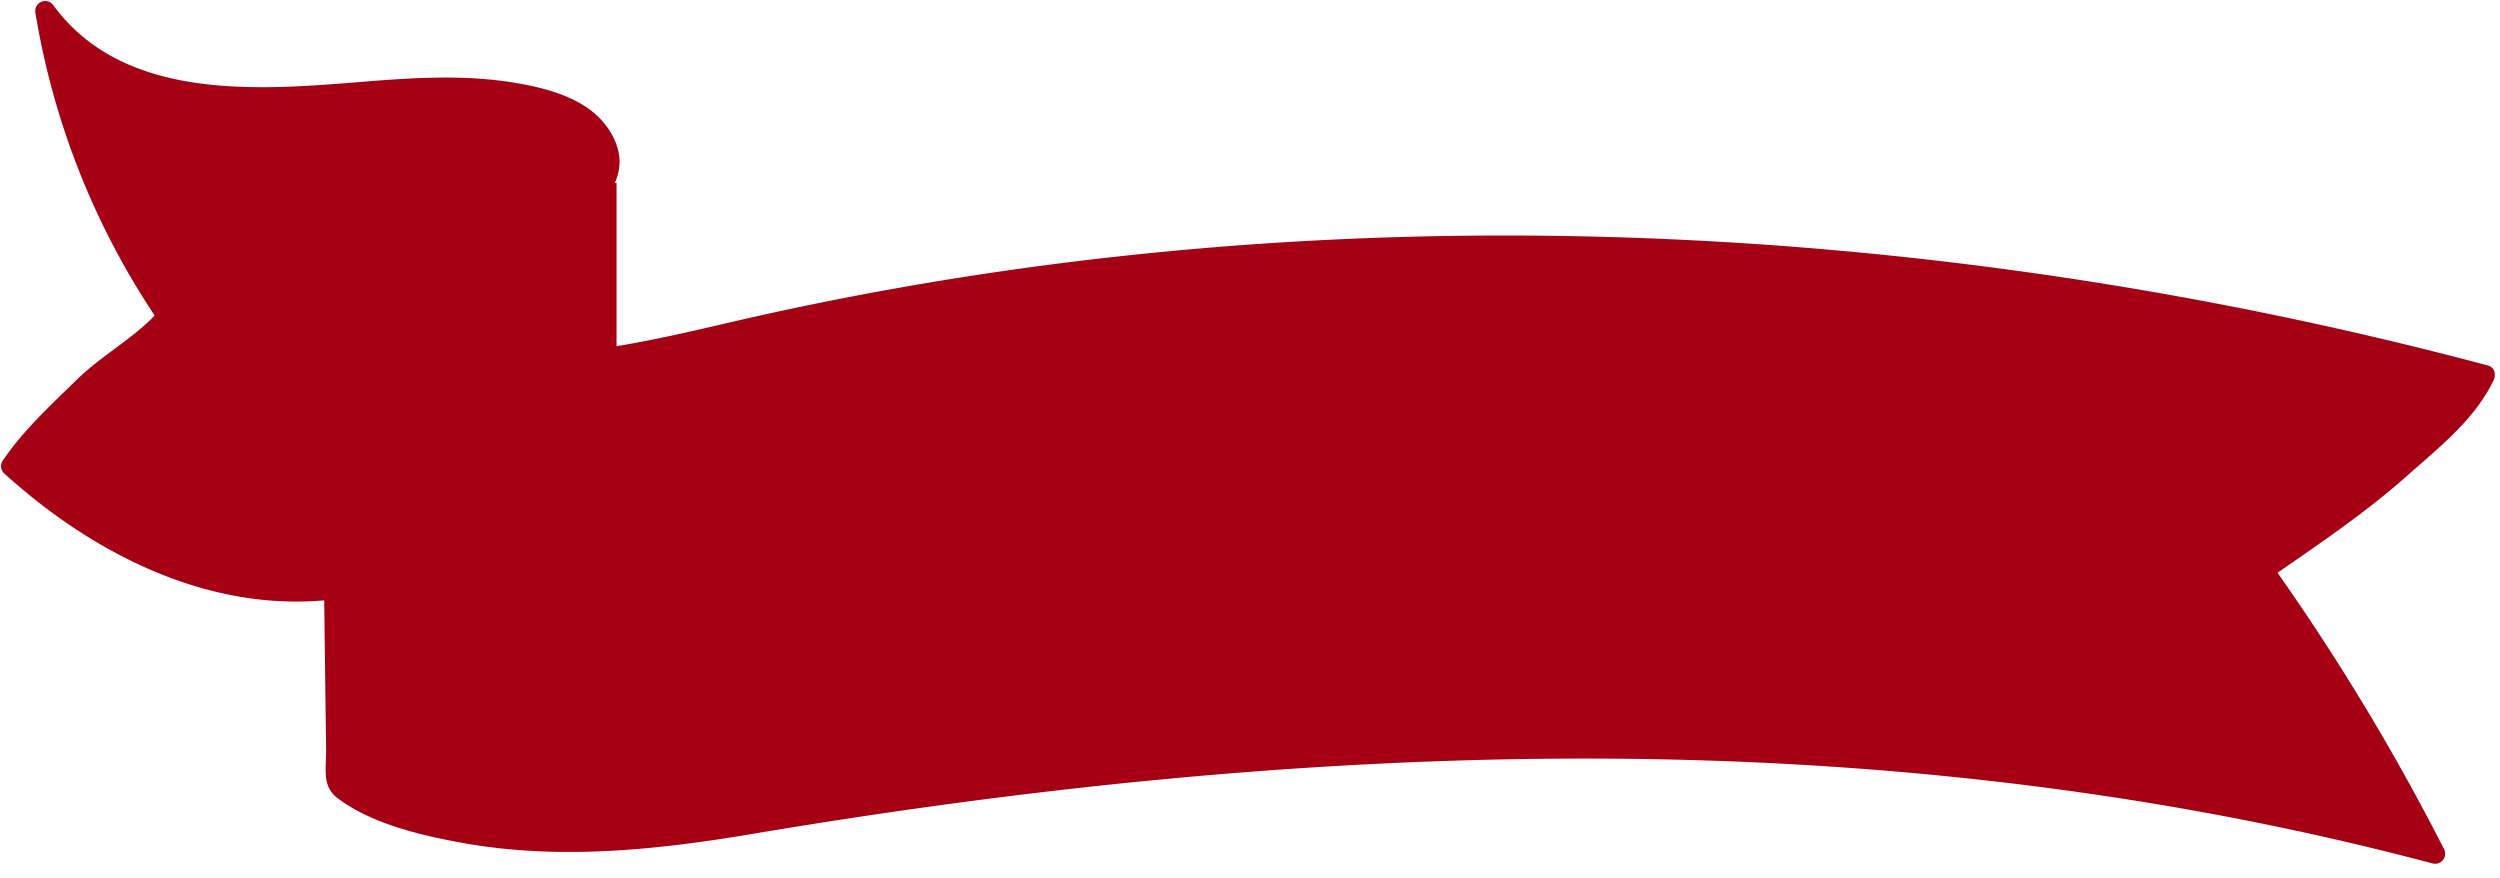 <?xml version="1.0" encoding="UTF-8" standalone="no"?><svg xmlns="http://www.w3.org/2000/svg" xmlns:xlink="http://www.w3.org/1999/xlink" data-name="Layer 1" fill="#000000" height="170.2" preserveAspectRatio="xMidYMid meet" version="1" viewBox="-0.2 -0.2 484.5 170.2" width="484.5" zoomAndPan="magnify"><g id="change1_1"><path d="M63.752,114.118q.006-29.205.013-58.41a2.532,2.532,0,0,1-.177-.2C65.014,44.024,81.064,43.09,92.572,44.263s27.912-4.278,24.921-15.445c-1.438-5.375-7.155-8.366-12.517-9.842-16.366-4.5-33.7-.946-50.663-.3S18.213,15.809,8.534,1.866a144.77,144.77,0,0,0,9.792,34.019,144.614,144.614,0,0,0,13.88,25.236c-2.55,3.434-8.833,6.31-15.142,12.619-6.511,6.511-11.8,11.142-15.142,16.4,8.181,7.539,29.746,23.78,52.391,24.429A61.859,61.859,0,0,0,63.752,114.118Z" fill="#a50013"/></g><g id="change1_2"><path d="M481.419,72.478c-2.778,6.315-8.833,11.357-20.189,21.451-7.826,6.957-17.3,12.537-22.713,16.4a429.078,429.078,0,0,1,33.262,54.953c-107.786-28.9-221.364-23.86-331.345-4.934-53.969,9.287-75.42-8.379-75.42-8.379L63.765,55.708c17.3,20.909,50.2,15,76.669,8.745C249.04,38.787,373.633,43.582,481.419,72.478Z" fill="#a50013"/></g><g id="change2_1"><path d="M118.642,35.254V69.563C97.96,72.579,77.027,71.595,64.4,56.339a2.527,2.527,0,0,1-.177-.2C65.645,44.654,81.7,43.721,93.2,44.894c9.287.946,21.779-2.423,24.656-9.64" fill="#a50013"/></g><g id="change2_2"><path d="M101.418,71.573c-17.132,0-29.255-4.848-37.517-14.825a2.322,2.322,0,0,1-.185-.213l-.166-.21.033-.267c1.641-13.217,21.308-12.654,29.685-11.8,9.435.969,21.318-2.523,24-9.24l.737.293v-.056h1.281V70.118l-.548.079A120.561,120.561,0,0,1,101.418,71.573ZM64.892,55.939C75.357,68.528,92.233,72.673,118,69.008V36.465c-3.637,6.823-15.452,10.027-24.863,9.066C85.2,44.72,66.645,44.132,64.892,55.939Z" fill="#a50013"/></g><g id="change2_3"><path d="M65.674,114.118q0-16.507.007-33.015l0-16.507c0-2.568-.616-8.856-.276-10.1,3.7-13.587,28.235-6.846,38.391-9.017,9.278-1.984,21.023-10.182,13.864-20.767-3.91-5.781-11.6-7.773-18.062-8.858-10.169-1.708-20.478-.939-30.691-.108C48.935,17.367,23.633,19.118,10.194.9A1.932,1.932,0,0,0,6.681,2.377,149.426,149.426,0,0,0,30.547,62.091l.3-2.329c-4.411,5.2-11.093,8.682-16.014,13.484C9.682,78.273,4.31,83.179.263,89.174a1.933,1.933,0,0,0,.3,2.329c17.122,15.55,39.582,27.049,63.189,24.538,2.434-.259,2.461-4.106,0-3.844C41.136,114.6,19.7,103.695,3.281,88.785l.3,2.329c4.253-6.3,10.184-11.657,15.7-16.834,4.464-4.189,10.313-7.117,14.283-11.8a1.973,1.973,0,0,0,.3-2.329,146.9,146.9,0,0,1-23.478-58.8L6.875,2.836c22.566,30.6,64.693,10.427,95.246,17.4,4.1.936,8.87,2.381,11.689,5.72,3.751,4.442,1.916,9.588-2.475,12.49-6.238,4.122-13.818,4.189-20.973,3.7-9.249-.629-24.1-.388-27.977,10.188a14.5,14.5,0,0,0-.543,5.908c.306,5.889,0,11.879,0,17.777q0,19.047-.008,38.094A1.923,1.923,0,0,0,65.674,114.118Z" fill="#a50013"/></g><g id="change2_4"><path d="M479.76,71.508c-3.464,7.311-10.38,12.616-16.3,17.876-8.15,7.245-17.018,13.051-25.916,19.29a1.948,1.948,0,0,0-.689,2.629,441.623,441.623,0,0,1,33.262,54.953l2.17-2.823c-95.09-25.266-194.669-24.56-291.575-11.258-34.46,4.73-75.59,17.768-109,1.53-1.894-.92-3.577-2.221-5.431-3.162.32.163.384,2.153.647.883a15.15,15.15,0,0,0-.039-2.98l-.375-28.891-.828-63.845-3.281,1.359c14.7,16.945,38.327,16.6,58.746,13.306,12.553-2.025,24.849-5.38,37.3-7.915q21.982-4.475,44.258-7.314c59-7.559,119.03-7.192,178.048-.072A728.048,728.048,0,0,1,480.908,74.331c2.393.637,3.414-3.069,1.022-3.706C372.1,41.376,253.128,36.4,142.1,62.09c-24.4,5.646-57.967,14.169-76.973-7.741a1.941,1.941,0,0,0-3.281,1.359l.732,56.4L63,145.074c.049,3.741-.874,7.057,2.229,9.407,6.538,4.952,16.069,7.188,23.911,8.622,18.866,3.449,37.838,1.442,56.586-1.711,50.864-8.556,102.336-14.059,153.945-14.548,57.811-.548,115.651,5.432,171.594,20.3a1.945,1.945,0,0,0,2.17-2.823,441.625,441.625,0,0,0-33.262-54.953l-.689,2.629c9.175-6.432,18.294-12.428,26.694-19.891,6.178-5.489,13.28-11.019,16.9-18.654C484.132,71.224,480.819,69.271,479.76,71.508Z" fill="#a50013"/></g></svg>